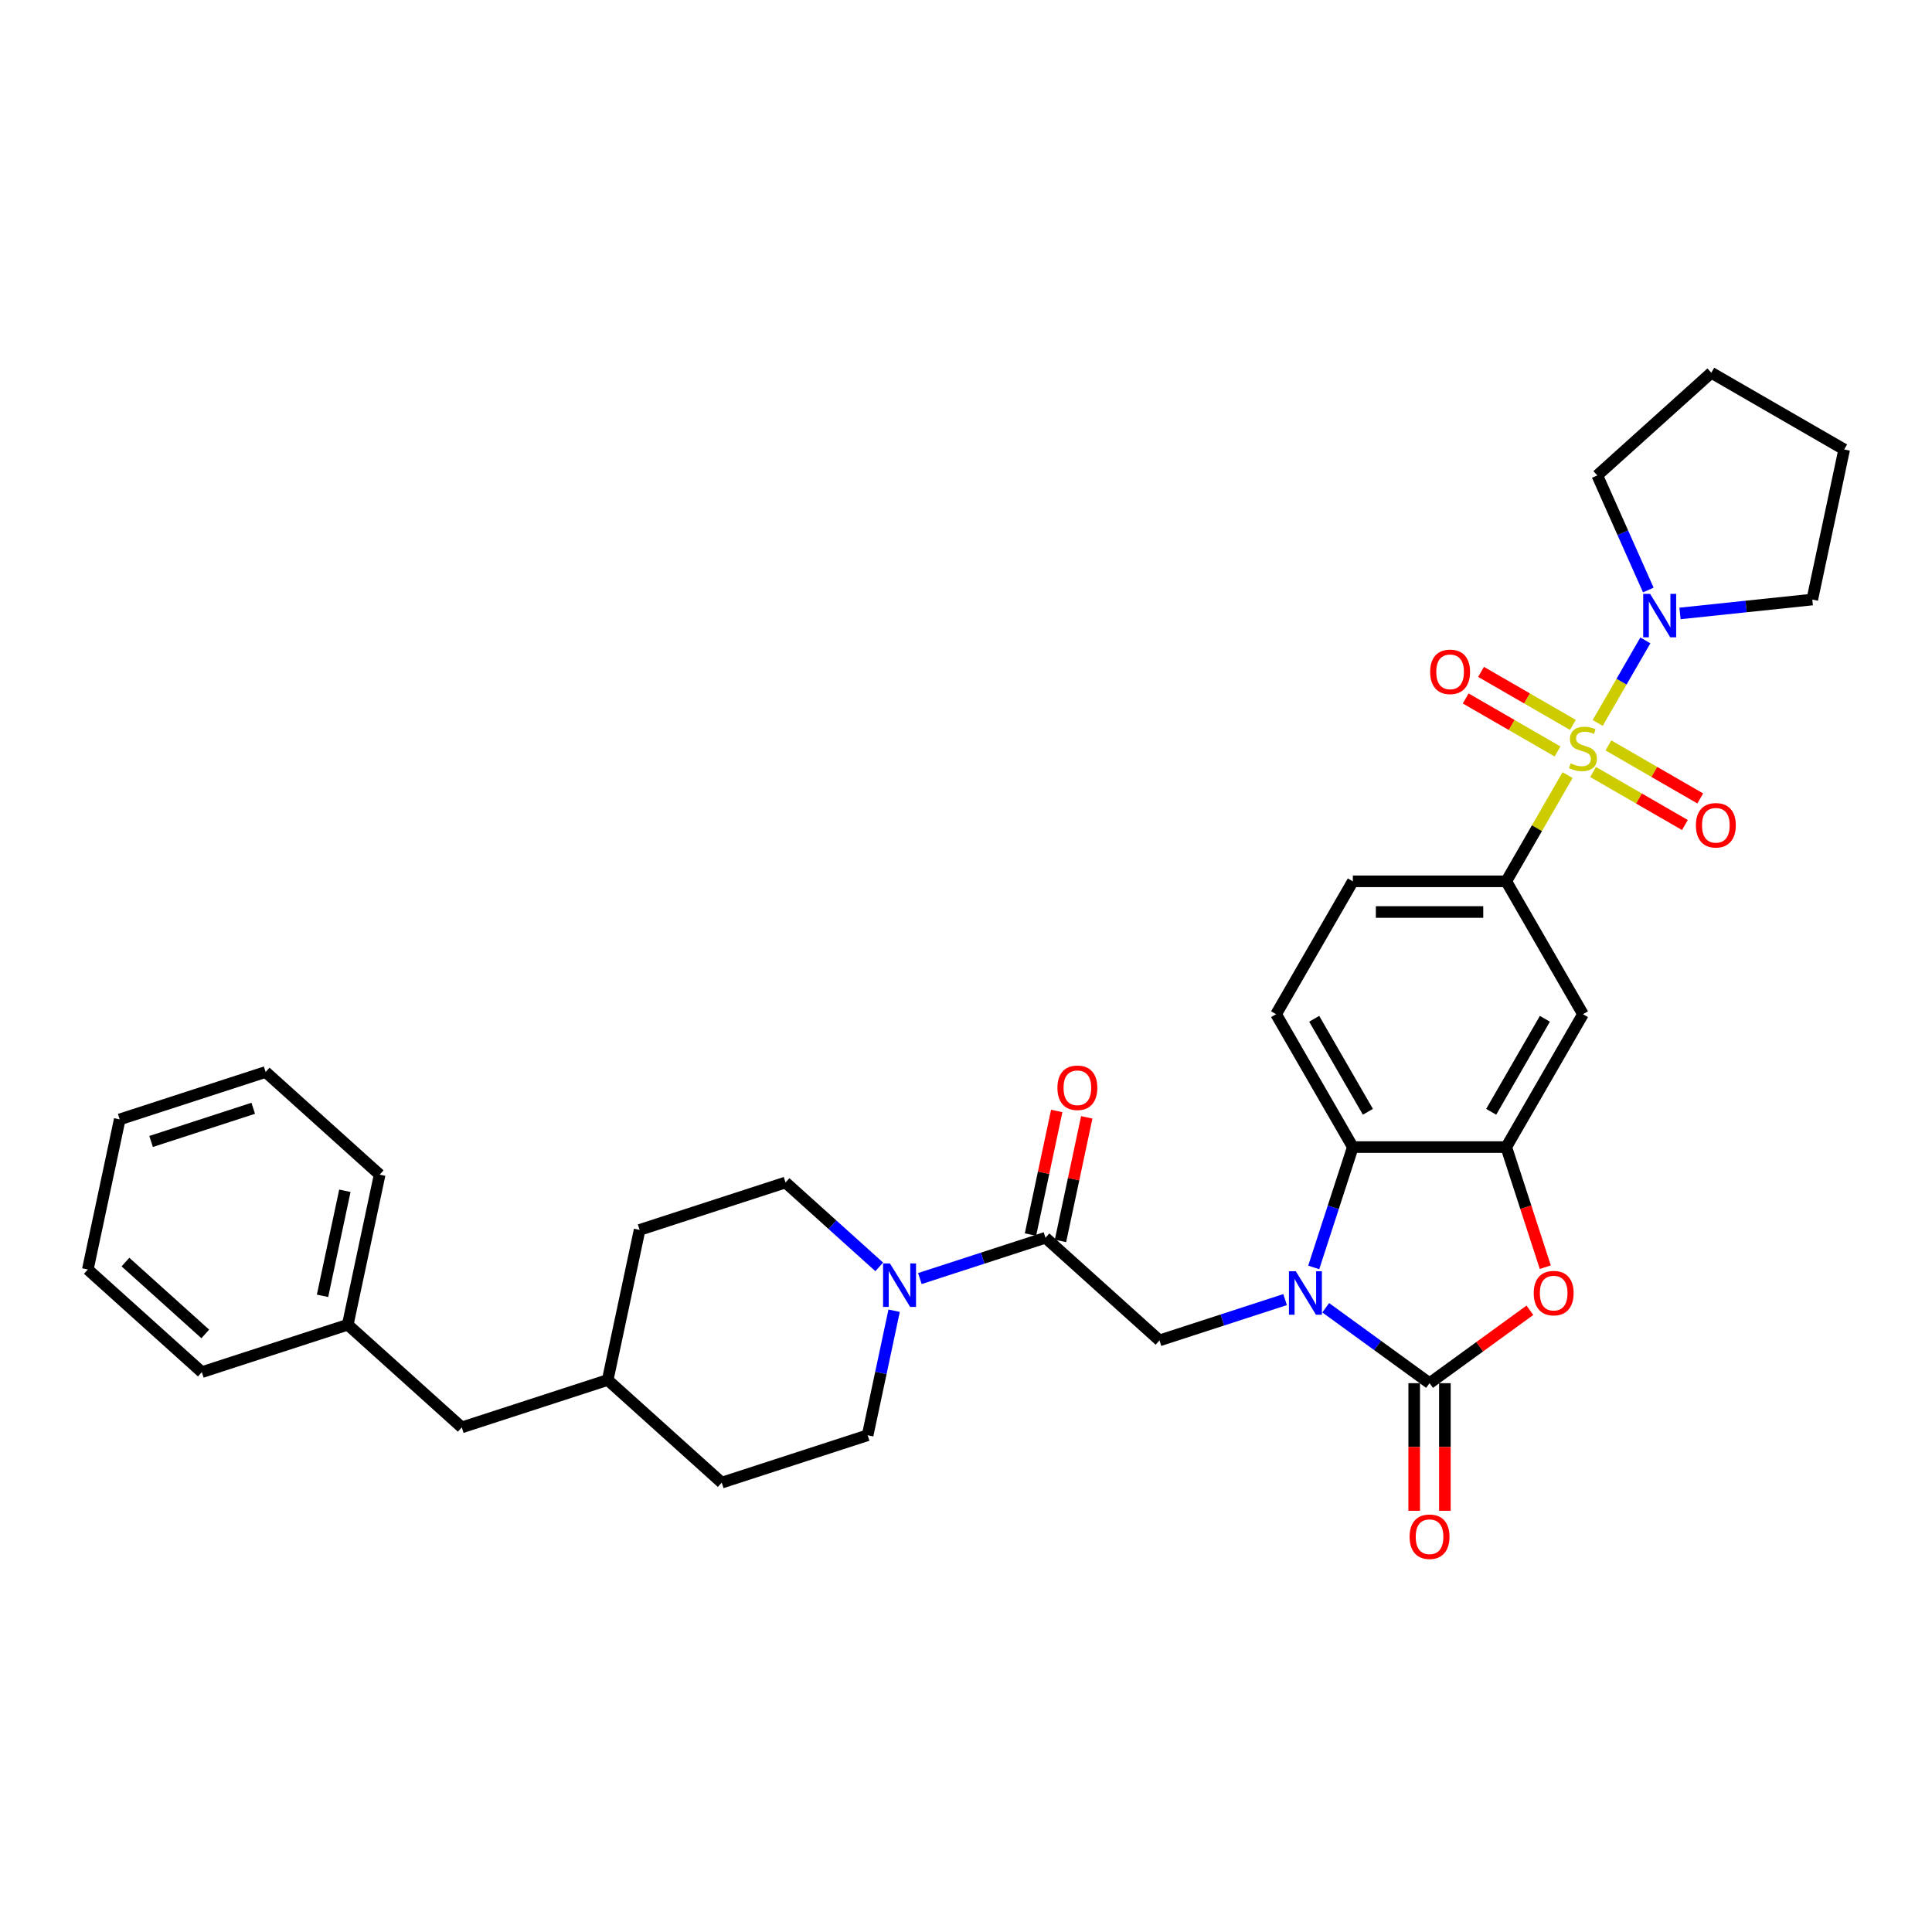 <?xml version='1.0' encoding='iso-8859-1'?>
<svg version='1.1' baseProfile='full'
              xmlns='http://www.w3.org/2000/svg'
                      xmlns:rdkit='http://www.rdkit.org/xml'
                      xmlns:xlink='http://www.w3.org/1999/xlink'
                  xml:space='preserve'
width='1000px' height='1000px' viewBox='0 0 1000 1000'>
<!-- END OF HEADER -->
<rect style='opacity:1.0;fill:#FFFFFF;stroke:none' width='1000' height='1000' x='0' y='0'> </rect>
<path class='bond-5' d='M 811.376,401.198 L 795.507,428.685' style='fill:none;fill-rule:evenodd;stroke:#CCCC00;stroke-width:6px;stroke-linecap:butt;stroke-linejoin:miter;stroke-opacity:1' />
<path class='bond-5' d='M 795.507,428.685 L 779.637,456.172' style='fill:none;fill-rule:evenodd;stroke:#000000;stroke-width:6px;stroke-linecap:butt;stroke-linejoin:miter;stroke-opacity:1' />
<path class='bond-8' d='M 826.966,374.197 L 839.3,352.833' style='fill:none;fill-rule:evenodd;stroke:#CCCC00;stroke-width:6px;stroke-linecap:butt;stroke-linejoin:miter;stroke-opacity:1' />
<path class='bond-8' d='M 839.3,352.833 L 851.634,331.469' style='fill:none;fill-rule:evenodd;stroke:#0000FF;stroke-width:6px;stroke-linecap:butt;stroke-linejoin:miter;stroke-opacity:1' />
<path class='bond-11' d='M 824.571,399.583 L 848.339,413.305' style='fill:none;fill-rule:evenodd;stroke:#CCCC00;stroke-width:6px;stroke-linecap:butt;stroke-linejoin:miter;stroke-opacity:1' />
<path class='bond-11' d='M 848.339,413.305 L 872.107,427.028' style='fill:none;fill-rule:evenodd;stroke:#FF0000;stroke-width:6px;stroke-linecap:butt;stroke-linejoin:miter;stroke-opacity:1' />
<path class='bond-11' d='M 832.512,385.828 L 856.28,399.55' style='fill:none;fill-rule:evenodd;stroke:#CCCC00;stroke-width:6px;stroke-linecap:butt;stroke-linejoin:miter;stroke-opacity:1' />
<path class='bond-11' d='M 856.28,399.55 L 880.048,413.272' style='fill:none;fill-rule:evenodd;stroke:#FF0000;stroke-width:6px;stroke-linecap:butt;stroke-linejoin:miter;stroke-opacity:1' />
<path class='bond-12' d='M 814.12,375.208 L 790.352,361.486' style='fill:none;fill-rule:evenodd;stroke:#CCCC00;stroke-width:6px;stroke-linecap:butt;stroke-linejoin:miter;stroke-opacity:1' />
<path class='bond-12' d='M 790.352,361.486 L 766.584,347.764' style='fill:none;fill-rule:evenodd;stroke:#FF0000;stroke-width:6px;stroke-linecap:butt;stroke-linejoin:miter;stroke-opacity:1' />
<path class='bond-12' d='M 806.178,388.964 L 782.41,375.241' style='fill:none;fill-rule:evenodd;stroke:#CCCC00;stroke-width:6px;stroke-linecap:butt;stroke-linejoin:miter;stroke-opacity:1' />
<path class='bond-12' d='M 782.41,375.241 L 758.642,361.519' style='fill:none;fill-rule:evenodd;stroke:#FF0000;stroke-width:6px;stroke-linecap:butt;stroke-linejoin:miter;stroke-opacity:1' />
<path class='bond-0' d='M 679.98,656.022 L 690.101,624.873' style='fill:none;fill-rule:evenodd;stroke:#0000FF;stroke-width:6px;stroke-linecap:butt;stroke-linejoin:miter;stroke-opacity:1' />
<path class='bond-0' d='M 690.101,624.873 L 700.222,593.724' style='fill:none;fill-rule:evenodd;stroke:#000000;stroke-width:6px;stroke-linecap:butt;stroke-linejoin:miter;stroke-opacity:1' />
<path class='bond-7' d='M 665.166,672.669 L 632.659,683.232' style='fill:none;fill-rule:evenodd;stroke:#0000FF;stroke-width:6px;stroke-linecap:butt;stroke-linejoin:miter;stroke-opacity:1' />
<path class='bond-7' d='M 632.659,683.232 L 600.152,693.794' style='fill:none;fill-rule:evenodd;stroke:#000000;stroke-width:6px;stroke-linecap:butt;stroke-linejoin:miter;stroke-opacity:1' />
<path class='bond-35' d='M 686.195,676.892 L 713.062,696.412' style='fill:none;fill-rule:evenodd;stroke:#0000FF;stroke-width:6px;stroke-linecap:butt;stroke-linejoin:miter;stroke-opacity:1' />
<path class='bond-35' d='M 713.062,696.412 L 739.929,715.932' style='fill:none;fill-rule:evenodd;stroke:#000000;stroke-width:6px;stroke-linecap:butt;stroke-linejoin:miter;stroke-opacity:1' />
<path class='bond-1' d='M 739.929,715.932 L 765.899,697.064' style='fill:none;fill-rule:evenodd;stroke:#000000;stroke-width:6px;stroke-linecap:butt;stroke-linejoin:miter;stroke-opacity:1' />
<path class='bond-1' d='M 765.899,697.064 L 791.869,678.196' style='fill:none;fill-rule:evenodd;stroke:#FF0000;stroke-width:6px;stroke-linecap:butt;stroke-linejoin:miter;stroke-opacity:1' />
<path class='bond-14' d='M 731.988,715.932 L 731.988,748.961' style='fill:none;fill-rule:evenodd;stroke:#000000;stroke-width:6px;stroke-linecap:butt;stroke-linejoin:miter;stroke-opacity:1' />
<path class='bond-14' d='M 731.988,748.961 L 731.988,781.991' style='fill:none;fill-rule:evenodd;stroke:#FF0000;stroke-width:6px;stroke-linecap:butt;stroke-linejoin:miter;stroke-opacity:1' />
<path class='bond-14' d='M 747.871,715.932 L 747.871,748.961' style='fill:none;fill-rule:evenodd;stroke:#000000;stroke-width:6px;stroke-linecap:butt;stroke-linejoin:miter;stroke-opacity:1' />
<path class='bond-14' d='M 747.871,748.961 L 747.871,781.991' style='fill:none;fill-rule:evenodd;stroke:#FF0000;stroke-width:6px;stroke-linecap:butt;stroke-linejoin:miter;stroke-opacity:1' />
<path class='bond-2' d='M 799.838,655.895 L 789.738,624.81' style='fill:none;fill-rule:evenodd;stroke:#FF0000;stroke-width:6px;stroke-linecap:butt;stroke-linejoin:miter;stroke-opacity:1' />
<path class='bond-2' d='M 789.738,624.81 L 779.637,593.724' style='fill:none;fill-rule:evenodd;stroke:#000000;stroke-width:6px;stroke-linecap:butt;stroke-linejoin:miter;stroke-opacity:1' />
<path class='bond-3' d='M 779.637,593.724 L 819.345,524.948' style='fill:none;fill-rule:evenodd;stroke:#000000;stroke-width:6px;stroke-linecap:butt;stroke-linejoin:miter;stroke-opacity:1' />
<path class='bond-3' d='M 771.838,575.466 L 799.634,527.323' style='fill:none;fill-rule:evenodd;stroke:#000000;stroke-width:6px;stroke-linecap:butt;stroke-linejoin:miter;stroke-opacity:1' />
<path class='bond-34' d='M 779.637,593.724 L 700.222,593.724' style='fill:none;fill-rule:evenodd;stroke:#000000;stroke-width:6px;stroke-linecap:butt;stroke-linejoin:miter;stroke-opacity:1' />
<path class='bond-4' d='M 700.222,593.724 L 660.514,524.948' style='fill:none;fill-rule:evenodd;stroke:#000000;stroke-width:6px;stroke-linecap:butt;stroke-linejoin:miter;stroke-opacity:1' />
<path class='bond-4' d='M 708.021,575.466 L 680.225,527.323' style='fill:none;fill-rule:evenodd;stroke:#000000;stroke-width:6px;stroke-linecap:butt;stroke-linejoin:miter;stroke-opacity:1' />
<path class='bond-10' d='M 779.637,456.172 L 819.345,524.948' style='fill:none;fill-rule:evenodd;stroke:#000000;stroke-width:6px;stroke-linecap:butt;stroke-linejoin:miter;stroke-opacity:1' />
<path class='bond-15' d='M 779.637,456.172 L 700.222,456.172' style='fill:none;fill-rule:evenodd;stroke:#000000;stroke-width:6px;stroke-linecap:butt;stroke-linejoin:miter;stroke-opacity:1' />
<path class='bond-15' d='M 767.725,472.055 L 712.134,472.055' style='fill:none;fill-rule:evenodd;stroke:#000000;stroke-width:6px;stroke-linecap:butt;stroke-linejoin:miter;stroke-opacity:1' />
<path class='bond-6' d='M 541.134,640.654 L 600.152,693.794' style='fill:none;fill-rule:evenodd;stroke:#000000;stroke-width:6px;stroke-linecap:butt;stroke-linejoin:miter;stroke-opacity:1' />
<path class='bond-9' d='M 541.134,640.654 L 508.627,651.216' style='fill:none;fill-rule:evenodd;stroke:#000000;stroke-width:6px;stroke-linecap:butt;stroke-linejoin:miter;stroke-opacity:1' />
<path class='bond-9' d='M 508.627,651.216 L 476.12,661.779' style='fill:none;fill-rule:evenodd;stroke:#0000FF;stroke-width:6px;stroke-linecap:butt;stroke-linejoin:miter;stroke-opacity:1' />
<path class='bond-16' d='M 548.902,642.305 L 555.701,610.319' style='fill:none;fill-rule:evenodd;stroke:#000000;stroke-width:6px;stroke-linecap:butt;stroke-linejoin:miter;stroke-opacity:1' />
<path class='bond-16' d='M 555.701,610.319 L 562.5,578.332' style='fill:none;fill-rule:evenodd;stroke:#FF0000;stroke-width:6px;stroke-linecap:butt;stroke-linejoin:miter;stroke-opacity:1' />
<path class='bond-16' d='M 533.366,639.003 L 540.165,607.016' style='fill:none;fill-rule:evenodd;stroke:#000000;stroke-width:6px;stroke-linecap:butt;stroke-linejoin:miter;stroke-opacity:1' />
<path class='bond-16' d='M 540.165,607.016 L 546.964,575.03' style='fill:none;fill-rule:evenodd;stroke:#FF0000;stroke-width:6px;stroke-linecap:butt;stroke-linejoin:miter;stroke-opacity:1' />
<path class='bond-23' d='M 853.163,305.389 L 839.957,275.729' style='fill:none;fill-rule:evenodd;stroke:#0000FF;stroke-width:6px;stroke-linecap:butt;stroke-linejoin:miter;stroke-opacity:1' />
<path class='bond-23' d='M 839.957,275.729 L 826.752,246.07' style='fill:none;fill-rule:evenodd;stroke:#000000;stroke-width:6px;stroke-linecap:butt;stroke-linejoin:miter;stroke-opacity:1' />
<path class='bond-24' d='M 869.568,317.514 L 903.801,313.916' style='fill:none;fill-rule:evenodd;stroke:#0000FF;stroke-width:6px;stroke-linecap:butt;stroke-linejoin:miter;stroke-opacity:1' />
<path class='bond-24' d='M 903.801,313.916 L 938.034,310.318' style='fill:none;fill-rule:evenodd;stroke:#000000;stroke-width:6px;stroke-linecap:butt;stroke-linejoin:miter;stroke-opacity:1' />
<path class='bond-17' d='M 455.091,655.728 L 430.839,633.892' style='fill:none;fill-rule:evenodd;stroke:#0000FF;stroke-width:6px;stroke-linecap:butt;stroke-linejoin:miter;stroke-opacity:1' />
<path class='bond-17' d='M 430.839,633.892 L 406.588,612.056' style='fill:none;fill-rule:evenodd;stroke:#000000;stroke-width:6px;stroke-linecap:butt;stroke-linejoin:miter;stroke-opacity:1' />
<path class='bond-18' d='M 462.793,678.426 L 455.943,710.651' style='fill:none;fill-rule:evenodd;stroke:#0000FF;stroke-width:6px;stroke-linecap:butt;stroke-linejoin:miter;stroke-opacity:1' />
<path class='bond-18' d='M 455.943,710.651 L 449.094,742.876' style='fill:none;fill-rule:evenodd;stroke:#000000;stroke-width:6px;stroke-linecap:butt;stroke-linejoin:miter;stroke-opacity:1' />
<path class='bond-13' d='M 660.514,524.948 L 700.222,456.172' style='fill:none;fill-rule:evenodd;stroke:#000000;stroke-width:6px;stroke-linecap:butt;stroke-linejoin:miter;stroke-opacity:1' />
<path class='bond-20' d='M 406.588,612.056 L 331.059,636.596' style='fill:none;fill-rule:evenodd;stroke:#000000;stroke-width:6px;stroke-linecap:butt;stroke-linejoin:miter;stroke-opacity:1' />
<path class='bond-21' d='M 449.094,742.876 L 373.565,767.416' style='fill:none;fill-rule:evenodd;stroke:#000000;stroke-width:6px;stroke-linecap:butt;stroke-linejoin:miter;stroke-opacity:1' />
<path class='bond-19' d='M 239.018,738.818 L 314.547,714.277' style='fill:none;fill-rule:evenodd;stroke:#000000;stroke-width:6px;stroke-linecap:butt;stroke-linejoin:miter;stroke-opacity:1' />
<path class='bond-25' d='M 239.018,738.818 L 180.001,685.678' style='fill:none;fill-rule:evenodd;stroke:#000000;stroke-width:6px;stroke-linecap:butt;stroke-linejoin:miter;stroke-opacity:1' />
<path class='bond-36' d='M 331.059,636.596 L 314.547,714.277' style='fill:none;fill-rule:evenodd;stroke:#000000;stroke-width:6px;stroke-linecap:butt;stroke-linejoin:miter;stroke-opacity:1' />
<path class='bond-22' d='M 373.565,767.416 L 314.547,714.277' style='fill:none;fill-rule:evenodd;stroke:#000000;stroke-width:6px;stroke-linecap:butt;stroke-linejoin:miter;stroke-opacity:1' />
<path class='bond-28' d='M 826.752,246.07 L 885.769,192.93' style='fill:none;fill-rule:evenodd;stroke:#000000;stroke-width:6px;stroke-linecap:butt;stroke-linejoin:miter;stroke-opacity:1' />
<path class='bond-29' d='M 938.034,310.318 L 954.545,232.638' style='fill:none;fill-rule:evenodd;stroke:#000000;stroke-width:6px;stroke-linecap:butt;stroke-linejoin:miter;stroke-opacity:1' />
<path class='bond-26' d='M 180.001,685.678 L 196.512,607.998' style='fill:none;fill-rule:evenodd;stroke:#000000;stroke-width:6px;stroke-linecap:butt;stroke-linejoin:miter;stroke-opacity:1' />
<path class='bond-26' d='M 166.942,670.724 L 178.5,616.347' style='fill:none;fill-rule:evenodd;stroke:#000000;stroke-width:6px;stroke-linecap:butt;stroke-linejoin:miter;stroke-opacity:1' />
<path class='bond-27' d='M 180.001,685.678 L 104.472,710.219' style='fill:none;fill-rule:evenodd;stroke:#000000;stroke-width:6px;stroke-linecap:butt;stroke-linejoin:miter;stroke-opacity:1' />
<path class='bond-31' d='M 196.512,607.998 L 137.495,554.858' style='fill:none;fill-rule:evenodd;stroke:#000000;stroke-width:6px;stroke-linecap:butt;stroke-linejoin:miter;stroke-opacity:1' />
<path class='bond-30' d='M 104.472,710.219 L 45.455,657.079' style='fill:none;fill-rule:evenodd;stroke:#000000;stroke-width:6px;stroke-linecap:butt;stroke-linejoin:miter;stroke-opacity:1' />
<path class='bond-30' d='M 106.247,690.444 L 64.935,653.247' style='fill:none;fill-rule:evenodd;stroke:#000000;stroke-width:6px;stroke-linecap:butt;stroke-linejoin:miter;stroke-opacity:1' />
<path class='bond-33' d='M 885.769,192.93 L 954.545,232.638' style='fill:none;fill-rule:evenodd;stroke:#000000;stroke-width:6px;stroke-linecap:butt;stroke-linejoin:miter;stroke-opacity:1' />
<path class='bond-32' d='M 45.455,657.079 L 61.966,579.399' style='fill:none;fill-rule:evenodd;stroke:#000000;stroke-width:6px;stroke-linecap:butt;stroke-linejoin:miter;stroke-opacity:1' />
<path class='bond-37' d='M 137.495,554.858 L 61.966,579.399' style='fill:none;fill-rule:evenodd;stroke:#000000;stroke-width:6px;stroke-linecap:butt;stroke-linejoin:miter;stroke-opacity:1' />
<path class='bond-37' d='M 131.074,573.645 L 78.204,590.824' style='fill:none;fill-rule:evenodd;stroke:#000000;stroke-width:6px;stroke-linecap:butt;stroke-linejoin:miter;stroke-opacity:1' />
<path  class='atom-0' d='M 812.992 395.115
Q 813.246 395.21, 814.294 395.655
Q 815.343 396.1, 816.486 396.385
Q 817.662 396.64, 818.805 396.64
Q 820.934 396.64, 822.172 395.623
Q 823.411 394.575, 823.411 392.764
Q 823.411 391.525, 822.776 390.763
Q 822.172 390, 821.219 389.588
Q 820.266 389.175, 818.678 388.698
Q 816.677 388.094, 815.47 387.523
Q 814.294 386.951, 813.437 385.744
Q 812.611 384.537, 812.611 382.504
Q 812.611 379.676, 814.517 377.929
Q 816.455 376.182, 820.266 376.182
Q 822.871 376.182, 825.826 377.421
L 825.095 379.867
Q 822.395 378.755, 820.362 378.755
Q 818.17 378.755, 816.963 379.676
Q 815.756 380.566, 815.787 382.122
Q 815.787 383.33, 816.391 384.06
Q 817.026 384.791, 817.916 385.204
Q 818.837 385.617, 820.362 386.093
Q 822.395 386.729, 823.602 387.364
Q 824.809 387.999, 825.667 389.302
Q 826.556 390.572, 826.556 392.764
Q 826.556 395.877, 824.46 397.561
Q 822.395 399.213, 818.932 399.213
Q 816.931 399.213, 815.406 398.768
Q 813.913 398.355, 812.134 397.624
L 812.992 395.115
' fill='#CCCC00'/>
<path  class='atom-1' d='M 670.709 658.008
L 678.079 669.92
Q 678.81 671.095, 679.985 673.224
Q 681.16 675.352, 681.224 675.479
L 681.224 658.008
L 684.21 658.008
L 684.21 680.498
L 681.129 680.498
L 673.219 667.474
Q 672.298 665.949, 671.313 664.202
Q 670.36 662.455, 670.074 661.915
L 670.074 680.498
L 667.151 680.498
L 667.151 658.008
L 670.709 658.008
' fill='#0000FF'/>
<path  class='atom-3' d='M 793.854 669.317
Q 793.854 663.916, 796.523 660.898
Q 799.191 657.881, 804.178 657.881
Q 809.166 657.881, 811.834 660.898
Q 814.502 663.916, 814.502 669.317
Q 814.502 674.78, 811.802 677.893
Q 809.102 680.975, 804.178 680.975
Q 799.223 680.975, 796.523 677.893
Q 793.854 674.812, 793.854 669.317
M 804.178 678.433
Q 807.609 678.433, 809.451 676.146
Q 811.326 673.827, 811.326 669.317
Q 811.326 664.901, 809.451 662.677
Q 807.609 660.422, 804.178 660.422
Q 800.747 660.422, 798.873 662.646
Q 797.031 664.869, 797.031 669.317
Q 797.031 673.859, 798.873 676.146
Q 800.747 678.433, 804.178 678.433
' fill='#FF0000'/>
<path  class='atom-9' d='M 854.082 307.374
L 861.452 319.287
Q 862.182 320.462, 863.358 322.59
Q 864.533 324.719, 864.596 324.846
L 864.596 307.374
L 867.582 307.374
L 867.582 329.865
L 864.501 329.865
L 856.591 316.841
Q 855.67 315.316, 854.685 313.569
Q 853.732 311.821, 853.446 311.281
L 853.446 329.865
L 850.524 329.865
L 850.524 307.374
L 854.082 307.374
' fill='#0000FF'/>
<path  class='atom-10' d='M 460.634 653.95
L 468.004 665.862
Q 468.734 667.038, 469.91 669.166
Q 471.085 671.294, 471.149 671.421
L 471.149 653.95
L 474.135 653.95
L 474.135 676.44
L 471.053 676.44
L 463.143 663.416
Q 462.222 661.891, 461.237 660.144
Q 460.284 658.397, 459.999 657.857
L 459.999 676.44
L 457.076 676.44
L 457.076 653.95
L 460.634 653.95
' fill='#0000FF'/>
<path  class='atom-12' d='M 877.797 427.167
Q 877.797 421.767, 880.466 418.749
Q 883.134 415.731, 888.121 415.731
Q 893.109 415.731, 895.777 418.749
Q 898.445 421.767, 898.445 427.167
Q 898.445 432.631, 895.745 435.744
Q 893.045 438.825, 888.121 438.825
Q 883.166 438.825, 880.466 435.744
Q 877.797 432.663, 877.797 427.167
M 888.121 436.284
Q 891.552 436.284, 893.395 433.997
Q 895.269 431.678, 895.269 427.167
Q 895.269 422.752, 893.395 420.528
Q 891.552 418.273, 888.121 418.273
Q 884.691 418.273, 882.816 420.496
Q 880.974 422.72, 880.974 427.167
Q 880.974 431.71, 882.816 433.997
Q 884.691 436.284, 888.121 436.284
' fill='#FF0000'/>
<path  class='atom-13' d='M 740.245 347.751
Q 740.245 342.351, 742.913 339.333
Q 745.582 336.315, 750.569 336.315
Q 755.556 336.315, 758.225 339.333
Q 760.893 342.351, 760.893 347.751
Q 760.893 353.215, 758.193 356.328
Q 755.493 359.409, 750.569 359.409
Q 745.614 359.409, 742.913 356.328
Q 740.245 353.247, 740.245 347.751
M 750.569 356.868
Q 754 356.868, 755.842 354.581
Q 757.717 352.262, 757.717 347.751
Q 757.717 343.336, 755.842 341.112
Q 754 338.857, 750.569 338.857
Q 747.138 338.857, 745.264 341.08
Q 743.422 343.304, 743.422 347.751
Q 743.422 352.294, 745.264 354.581
Q 747.138 356.868, 750.569 356.868
' fill='#FF0000'/>
<path  class='atom-15' d='M 729.605 795.412
Q 729.605 790.012, 732.274 786.994
Q 734.942 783.976, 739.929 783.976
Q 744.917 783.976, 747.585 786.994
Q 750.253 790.012, 750.253 795.412
Q 750.253 800.876, 747.553 803.989
Q 744.853 807.07, 739.929 807.07
Q 734.974 807.07, 732.274 803.989
Q 729.605 800.907, 729.605 795.412
M 739.929 804.529
Q 743.36 804.529, 745.203 802.242
Q 747.077 799.923, 747.077 795.412
Q 747.077 790.996, 745.203 788.773
Q 743.36 786.517, 739.929 786.517
Q 736.499 786.517, 734.624 788.741
Q 732.782 790.965, 732.782 795.412
Q 732.782 799.954, 734.624 802.242
Q 736.499 804.529, 739.929 804.529
' fill='#FF0000'/>
<path  class='atom-17' d='M 547.322 563.037
Q 547.322 557.637, 549.99 554.619
Q 552.658 551.601, 557.646 551.601
Q 562.633 551.601, 565.301 554.619
Q 567.97 557.637, 567.97 563.037
Q 567.97 568.501, 565.27 571.614
Q 562.57 574.696, 557.646 574.696
Q 552.69 574.696, 549.99 571.614
Q 547.322 568.533, 547.322 563.037
M 557.646 572.154
Q 561.076 572.154, 562.919 569.867
Q 564.793 567.548, 564.793 563.037
Q 564.793 558.622, 562.919 556.398
Q 561.076 554.143, 557.646 554.143
Q 554.215 554.143, 552.341 556.366
Q 550.498 558.59, 550.498 563.037
Q 550.498 567.58, 552.341 569.867
Q 554.215 572.154, 557.646 572.154
' fill='#FF0000'/>
</svg>
